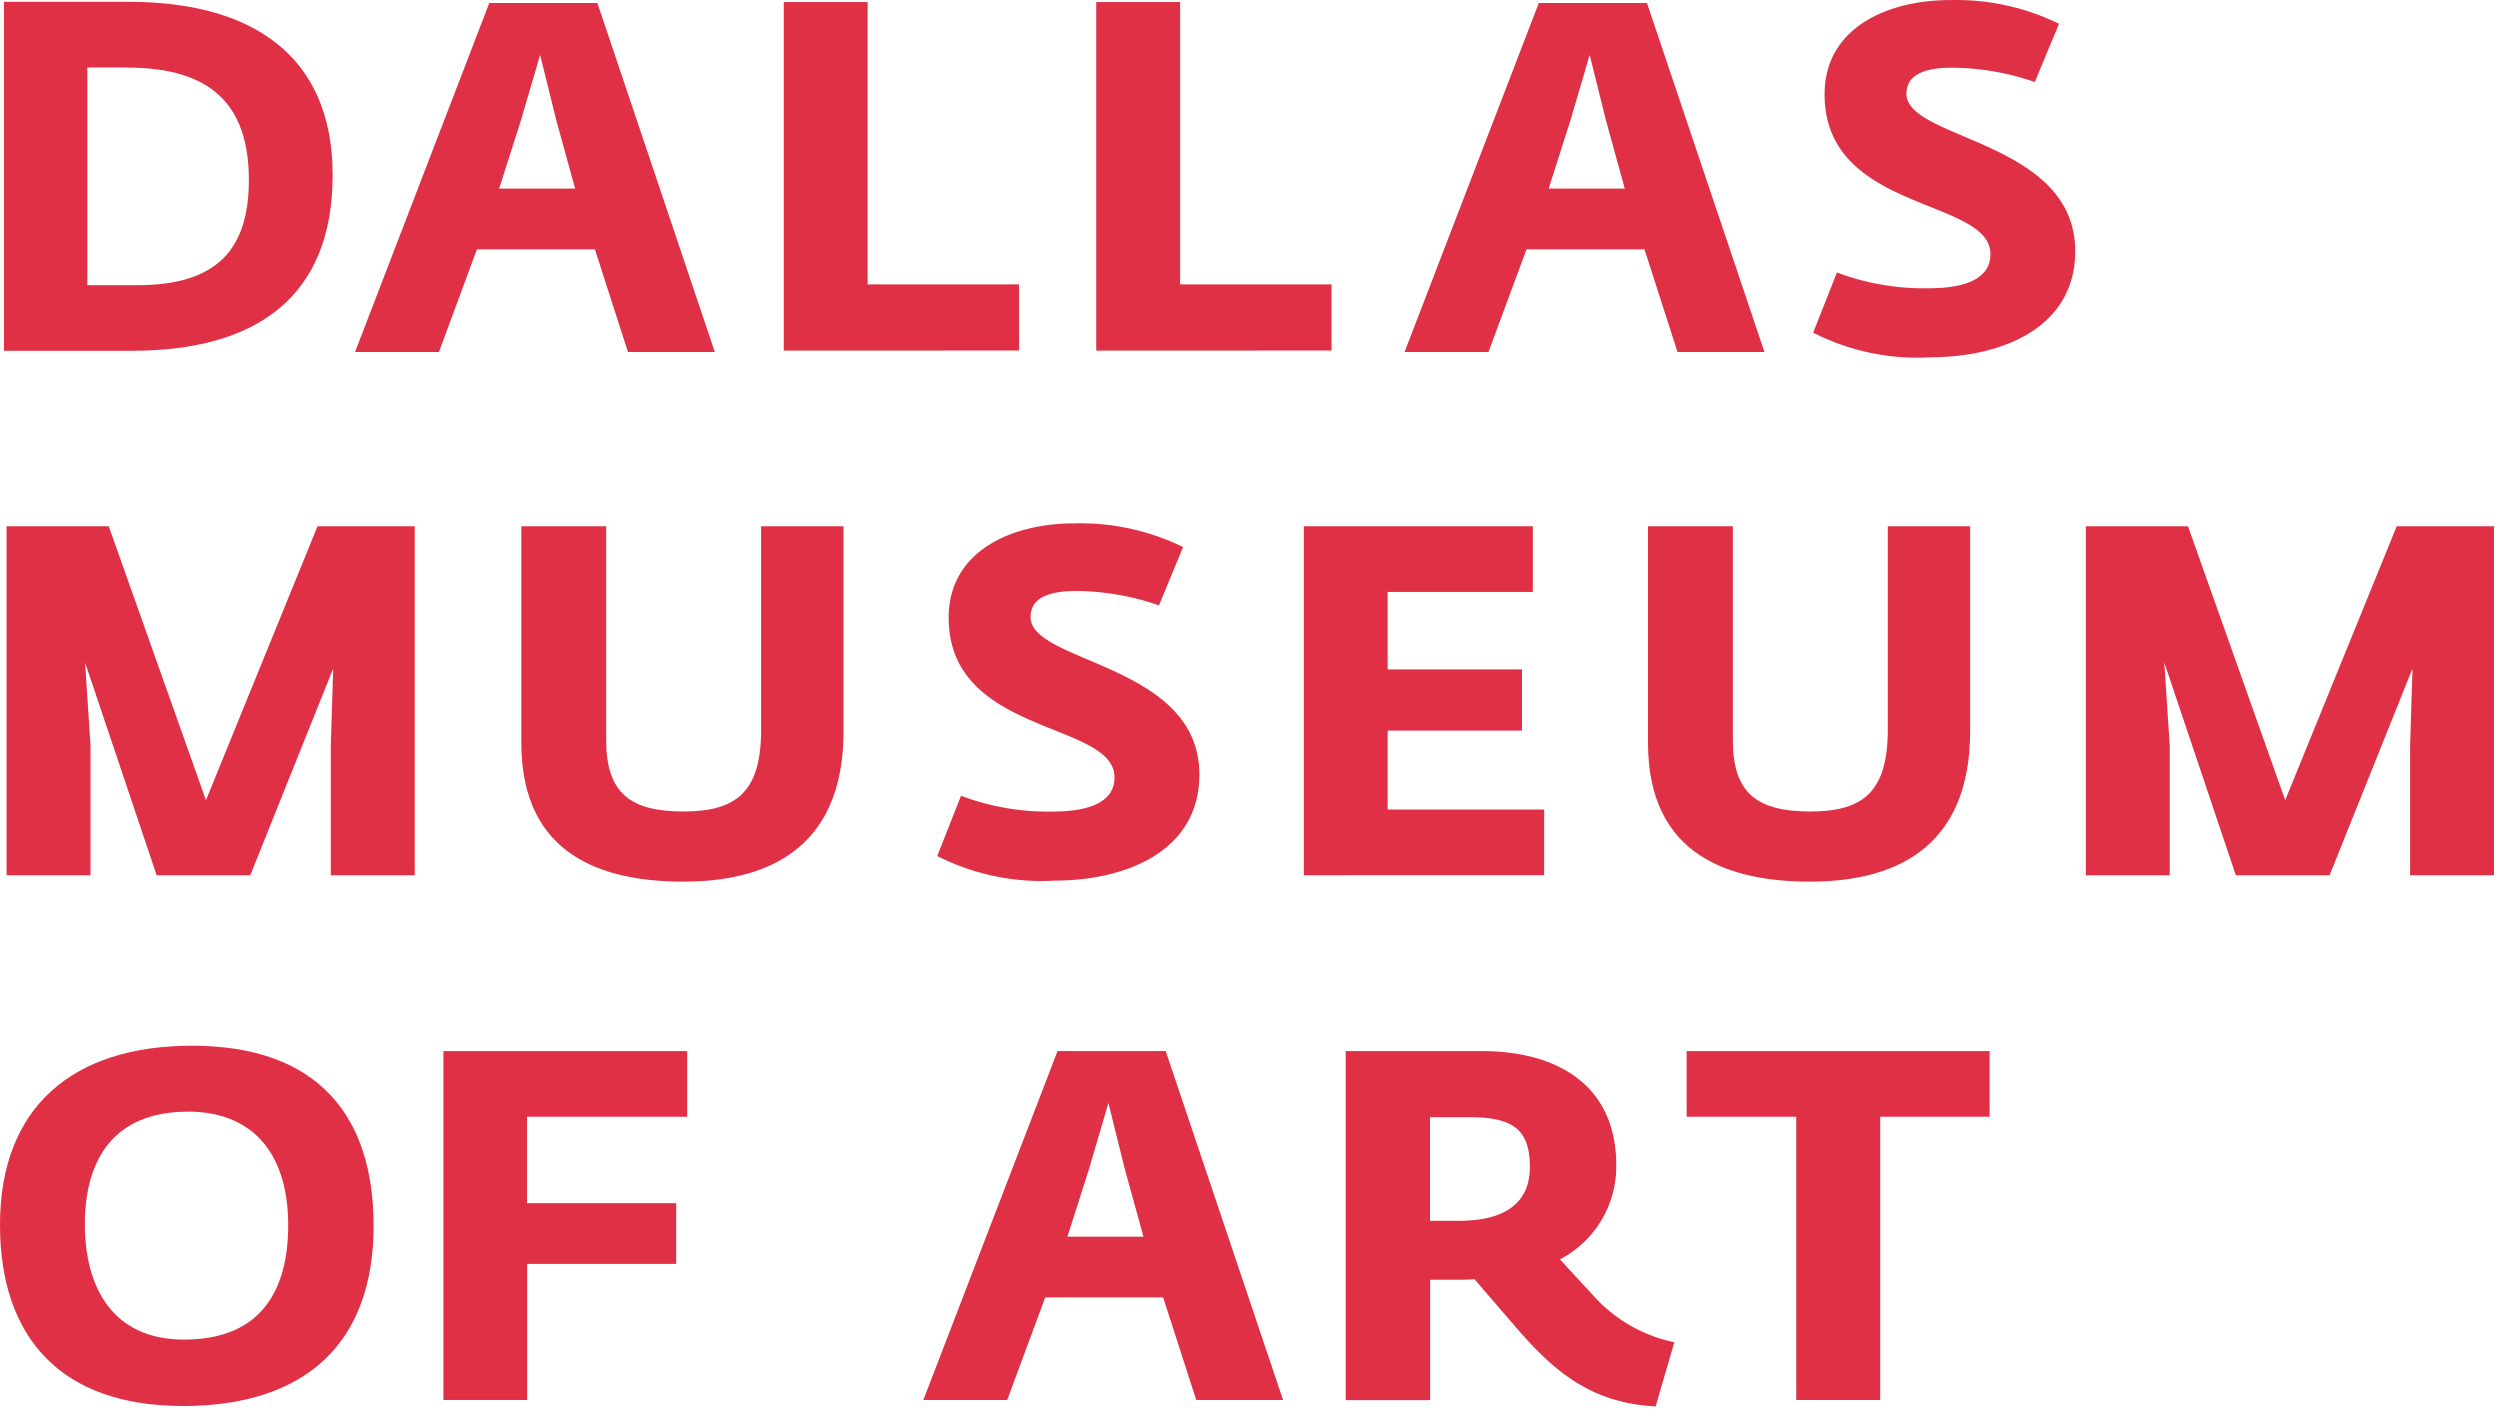 <svg height="118" width="208" xmlns="http://www.w3.org/2000/svg">
<g fill="#DF3045">
 <path d="M10.968,29.184H.331V.152h10.39c10.055,0,16.955,4.316,16.955,14.415,0,10.059-6.244,14.617-16.708,14.617M10.6,5.614H7.268V23.728h4.155c6.692,0,9.282-3.042,9.282-8.746,0-6.242-3.121-9.356-10.1-9.356"></path>
 <path transform="translate(11.689 0.099)" d="M40.557,29.185l-2.75-8.539H27.991L24.83,29.185H17.852L29.019.152h8.994l9.77,29.033ZM34.6,9.925,33.248,4.468l-1.6,5.458L29.839,15.59h6.323Z"></path>
 <path d="M65.208,29.172v-29h6.978V23.66h12.6v5.505Z M91.208,29.172v-29h6.978V23.66h12.6v5.505Z"></path>
 <path transform="translate(46.242 0.099)" d="M93.328,29.185l-2.75-8.539H80.763L77.6,29.185h-6.98L81.786.152h9l9.772,29.033ZM87.376,9.925,86.019,4.468,84.414,9.925,82.608,15.59h6.33Z"></path>
 <path transform="translate(59.693 -0.001)" d="M100.9,29.733a19.168,19.168,0,0,1-9.737-2.052l1.977-5.009a20.478,20.478,0,0,0,7.673,1.311c3.492,0,5.1-1.066,5.1-2.831,0-4.719-13.8-3.447-13.8-13.3,0-5.583,5.3-7.844,10.43-7.844a19.477,19.477,0,0,1,9.073,1.971L109.6,6.825a21.586,21.586,0,0,0-6.862-1.193c-2.914,0-3.816.938-3.816,2.169,0,3.862,14.043,3.862,14.043,13.1,0,6.359-6.081,8.825-12.068,8.825"></path>
 <path transform="translate(0.217 17.326)" d="M27.305,55.494v-10.8l.2-6.4-6.9,17.2H12.816l-5.954-17.7.45,6.9v10.8H.331V26.461h8.5l8.087,22.791L26.2,26.461h8.089V55.494Z"></path>
 <path transform="translate(17.162 17.325)" d="M39.713,56.028c-6.69,0-13.5-2.136-13.5-11.545V26.46h7.058V44.241c0,4.436,2.017,5.949,6.445,5.949,4.4,0,6.447-1.638,6.447-6.811V26.46h6.859V43.5c0,10.152-6.813,12.525-13.306,12.525"></path>
 <path transform="translate(30.856 17.226)" d="M56.861,56.044a19.2,19.2,0,0,1-9.737-2.05L49.1,48.982a20.413,20.413,0,0,0,7.673,1.311c3.492,0,5.1-1.066,5.1-2.831,0-4.719-13.8-3.447-13.8-13.3,0-5.573,5.3-7.844,10.429-7.844a19.424,19.424,0,0,1,9.075,1.973l-2.009,4.847A21.6,21.6,0,0,0,58.7,31.941c-2.911,0-3.814.942-3.814,2.171,0,3.862,14.046,3.862,14.046,13.1,0,6.369-6.076,8.828-12.07,8.828"></path>
 <path transform="translate(42.924 17.326)" d="M65.554,55.494V26.461H84.607v5.462H72.529v6.445H83.705v5.09H72.529v6.57h13.02v5.462Z"></path>
 <path transform="translate(54.253 17.325)" d="M96.361,56.028c-6.692,0-13.5-2.136-13.5-11.545V26.46h7.058V44.241c0,4.436,2.014,5.949,6.447,5.949,4.393,0,6.445-1.638,6.445-6.811V26.46h6.852V43.5c0,10.152-6.813,12.525-13.3,12.525"></path>
 <path transform="translate(68.669 17.326)" d="M131.852,55.494v-10.8l.2-6.4-6.9,17.2h-7.8l-5.952-17.7.453,6.9v10.8h-6.98V26.461h8.5l8.087,22.791,9.277-22.791h8.092V55.494Z"></path>
 <path transform="translate(0 34.425)" d="M15.189,82.551C5.012,82.551,0,76.8,0,67.479c0-9.816,6.076-14.9,15.972-14.9,10.549,0,15.112,5.913,15.112,14.986,0,9.651-5.542,14.991-15.894,14.991M15.6,58.068c-6.154,0-8.54,4.024-8.54,9.355,0,5.3,2.34,9.606,8.249,9.606,6.414,0,8.669-4.1,8.669-9.528s-2.5-9.442-8.378-9.442"></path>
 <path transform="translate(14.598 34.604)" d="M29.253,58.307V65.5H41.662v5.05h-12.4V81.873H22.294V52.848H42.577v5.459Z"></path>
 <path transform="translate(30.398 34.603)" d="M69.131,81.879,66.374,73.34H56.563L53.4,81.879H46.424L57.589,52.847h9l9.765,29.032Zm-5.956-19.26-1.354-5.458-1.6,5.458-1.812,5.668h6.328Z"></path>
 <path transform="translate(44.303 34.603)" d="M93.446,82.411c-5.659-.288-8.746-3.242-11.784-6.768l-3.288-3.818c-.49.045-1.023.045-1.559.045H74.682V81.887H67.659V52.847h11.3c6.523,0,11.21,3,11.21,9.489a8.716,8.716,0,0,1-4.686,7.839l2.955,3.207A12.439,12.439,0,0,0,95,77.071Zm-15.4-24.061H74.675v8.618h2.388c4.154,0,5.919-1.723,5.919-4.47,0-2.921-1.195-4.149-4.931-4.149"></path>
 <path transform="translate(55.528 34.604)" d="M100.906,58.307V81.874H93.922V58.307H84.8V52.848H110.01v5.459Z"></path>
</g>
</svg>
